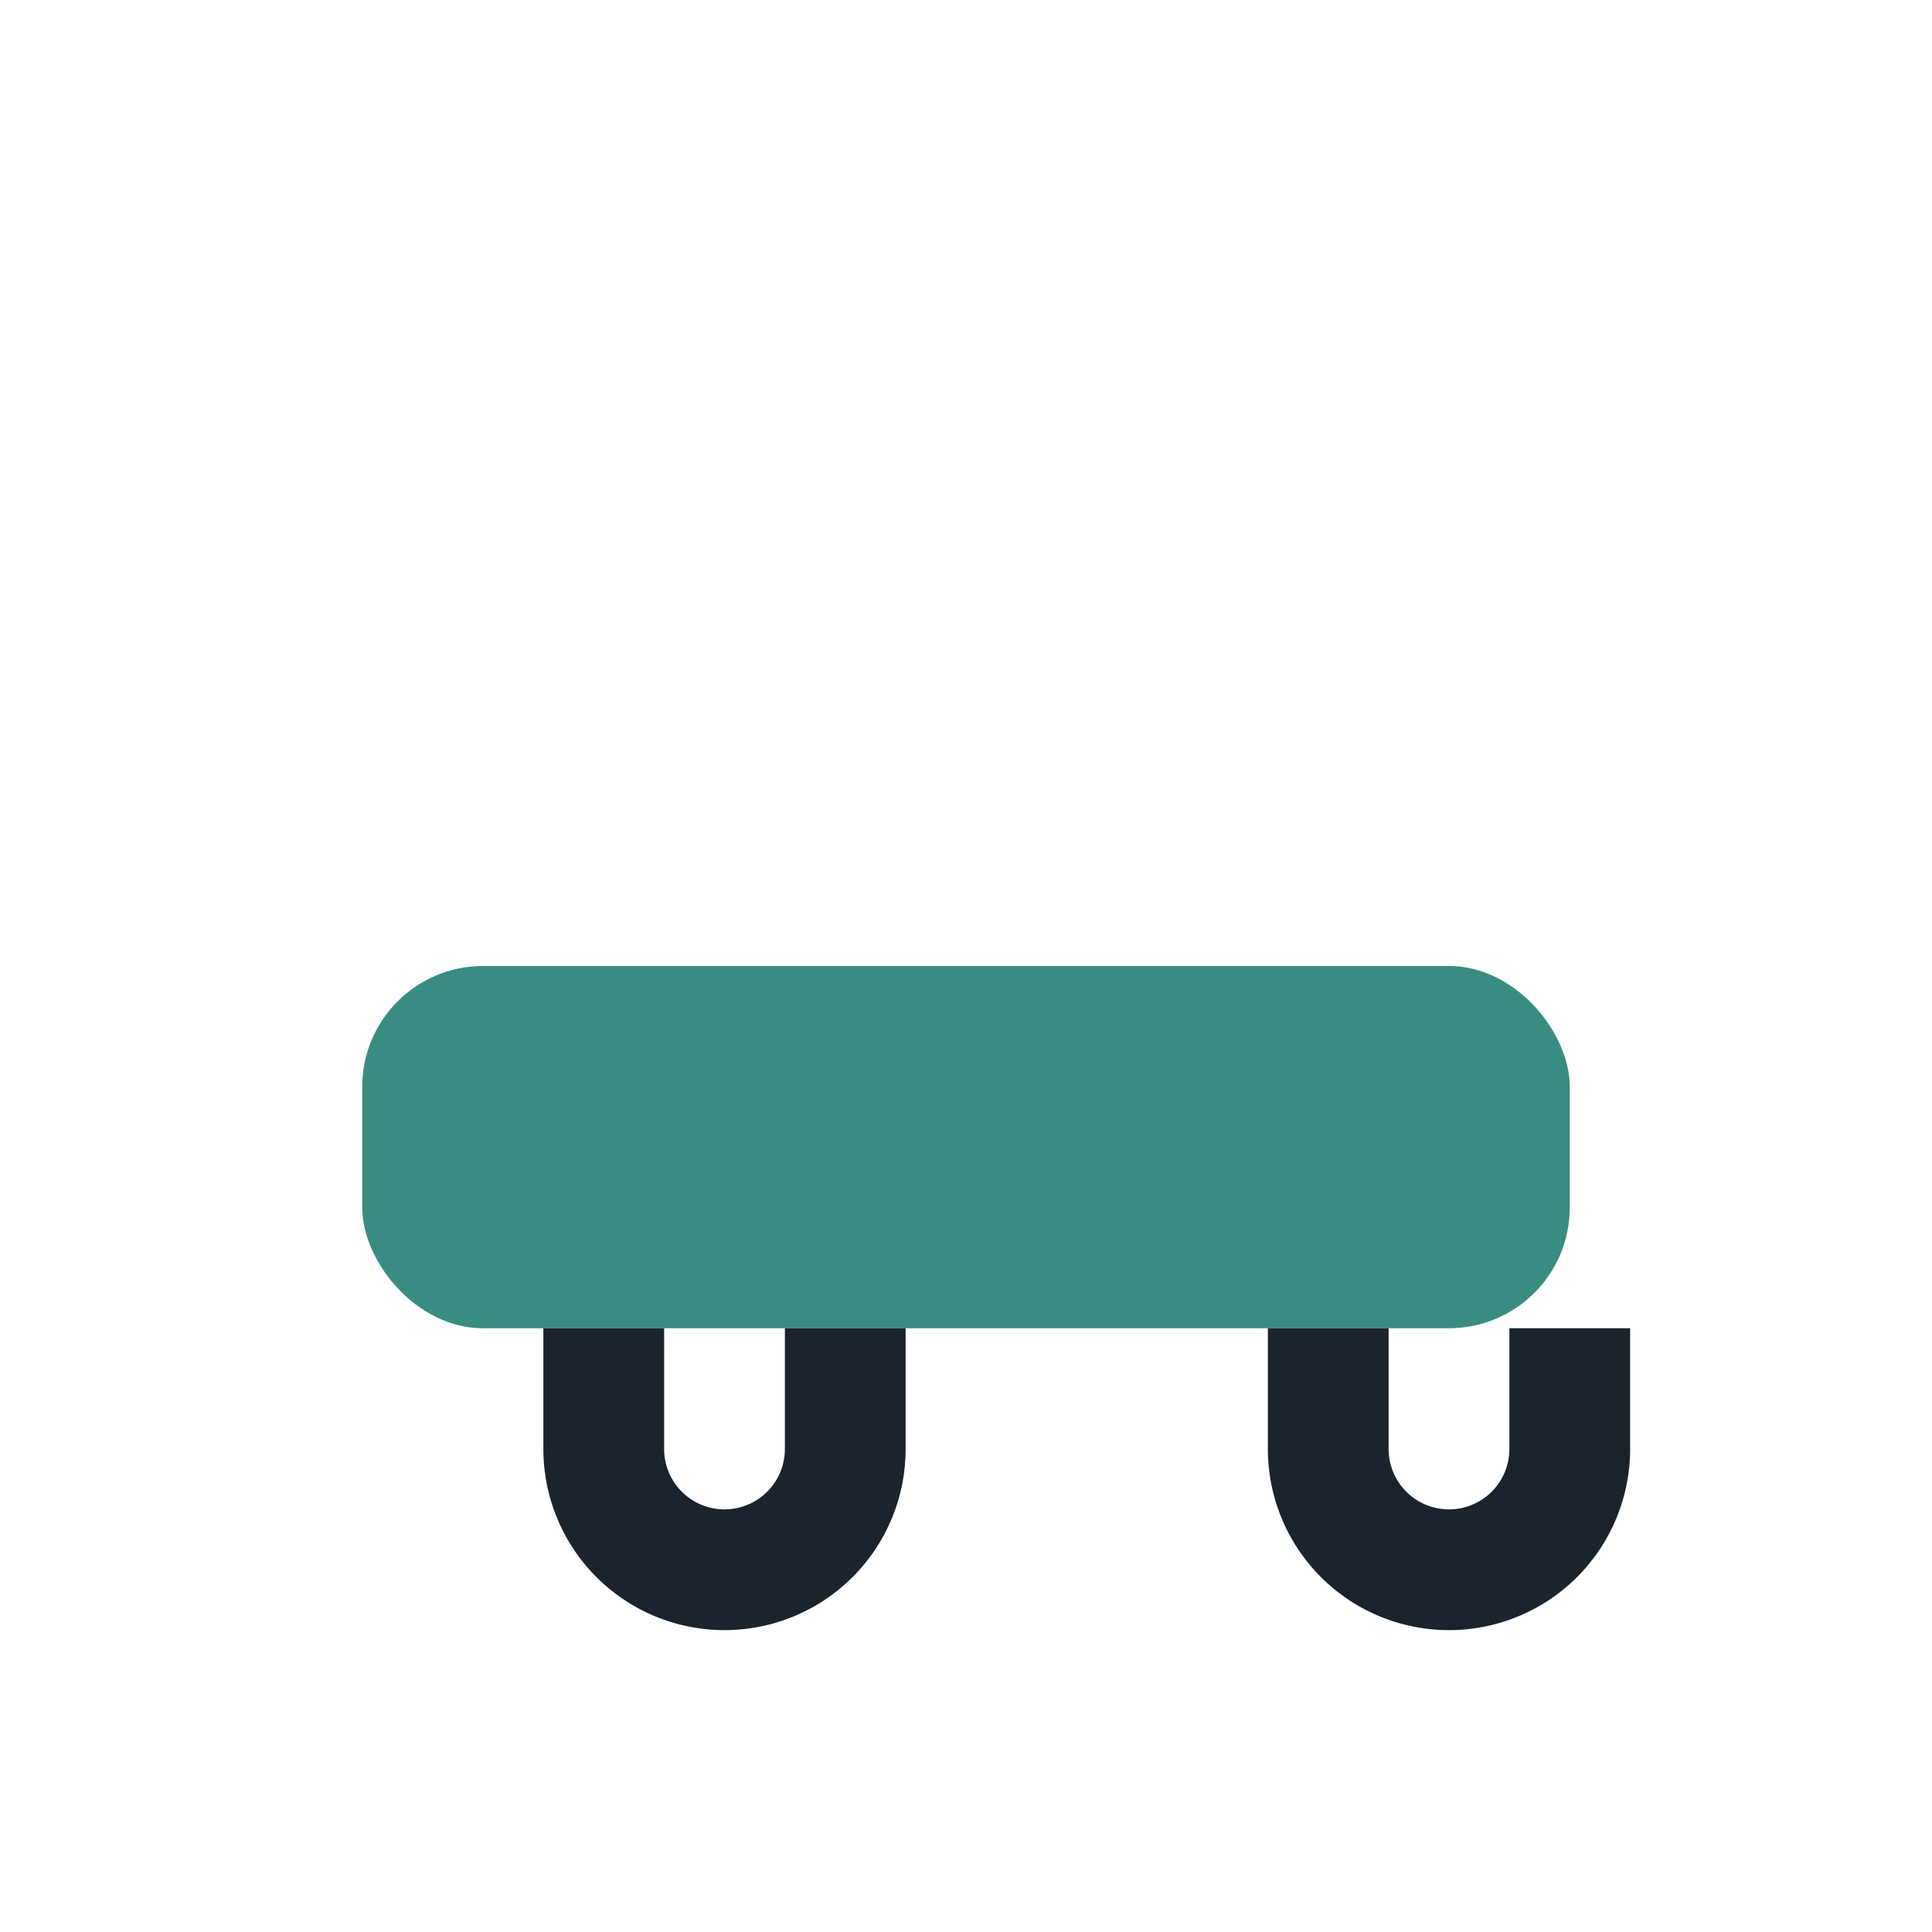 <?xml version="1.0" encoding="UTF-8"?>
<svg xmlns="http://www.w3.org/2000/svg" width="32" height="32" viewBox="0 0 32 32"><rect x="6" y="16" width="20" height="6" rx="2" fill="#388D80"/><path d="M10 22v2a2 2 0 1 0 4 0v-2" stroke="#1B232C" stroke-width="2" fill="none"/><path d="M22 22v2a2 2 0 1 0 4 0v-2" stroke="#1B232C" stroke-width="2" fill="none"/></svg>